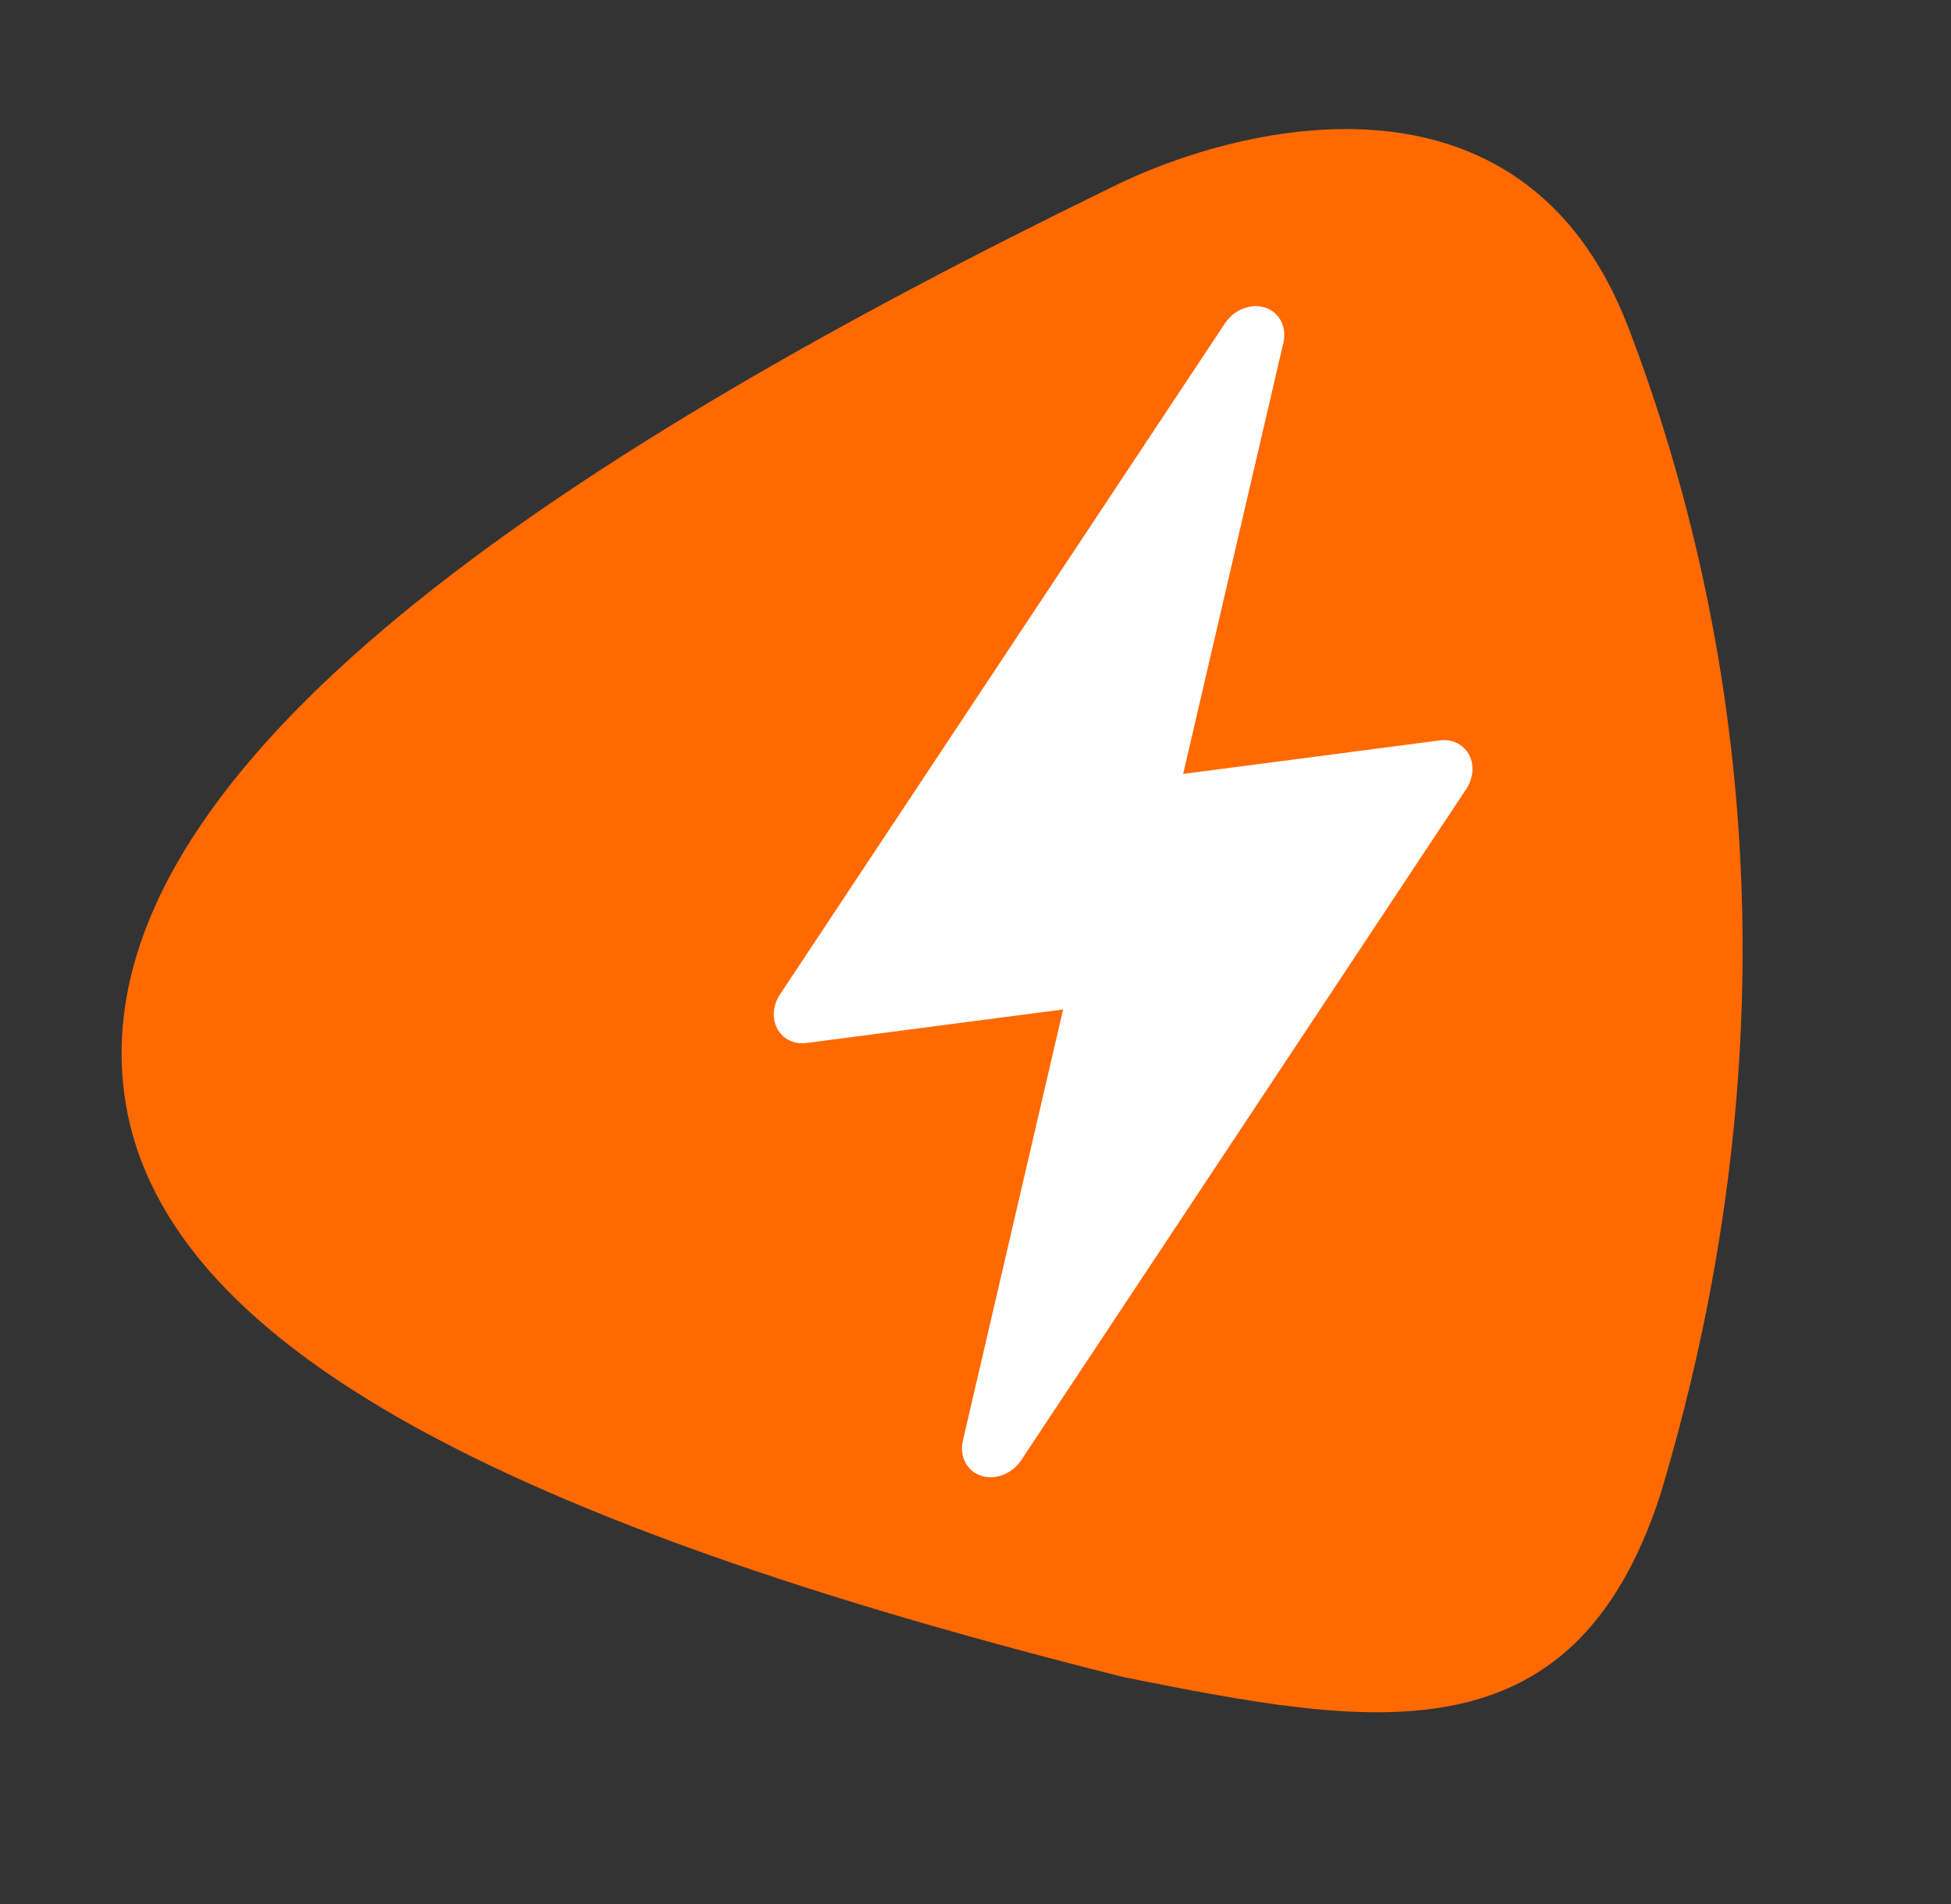 <?xml version="1.0" encoding="UTF-8"?>
<svg id="Capa_1" data-name="Capa 1" xmlns="http://www.w3.org/2000/svg" viewBox="0 0 1561.44 1524.2">
  <rect x="0" y="0" width="1561.44" height="1524.2" fill="#333333" stroke="none"/>
  <defs>
    <style>
      .cls-1 {
        fill: #fff;
      }

      .cls-2 {
        fill: #ff6900;
      }
    </style>
  </defs>
  <path class="cls-2" d="M899.24,1342.36c197.47,39.47,359.07,70.03,429.44-145.55,110.88-368.43,67.97-689.89-25.32-934.33-85.44-223.88-317.89-161.14-415.78-111.57h0C462.08,358.38,97.32,596.33,97.32,842.99c0,208.85,256.29,362.67,801.92,499.37Z"/>
  <path class="cls-1" d="M1152.21,592.61l-205.3,26.84,80.22-345.16c2.47-10.64-1.51-20.92-10.09-26.04-11.73-7-28.16-2.26-36.7,10.58l-356.06,537.05c-3.26,4.91-5.01,10.54-5.01,16.08,0,14.51,11.76,24.74,26.27,22.84l205.3-26.84-80.22,345.16c-.48,2.06-.72,4.13-.72,6.18-.02,14.52,11.73,24.77,26.24,22.9,8.42-1.09,16.33-6.16,21.27-13.62l356.06-537.05c3.26-4.91,5.01-10.54,5.01-16.08,0-14.51-11.76-24.74-26.27-22.84Z"/>
</svg>